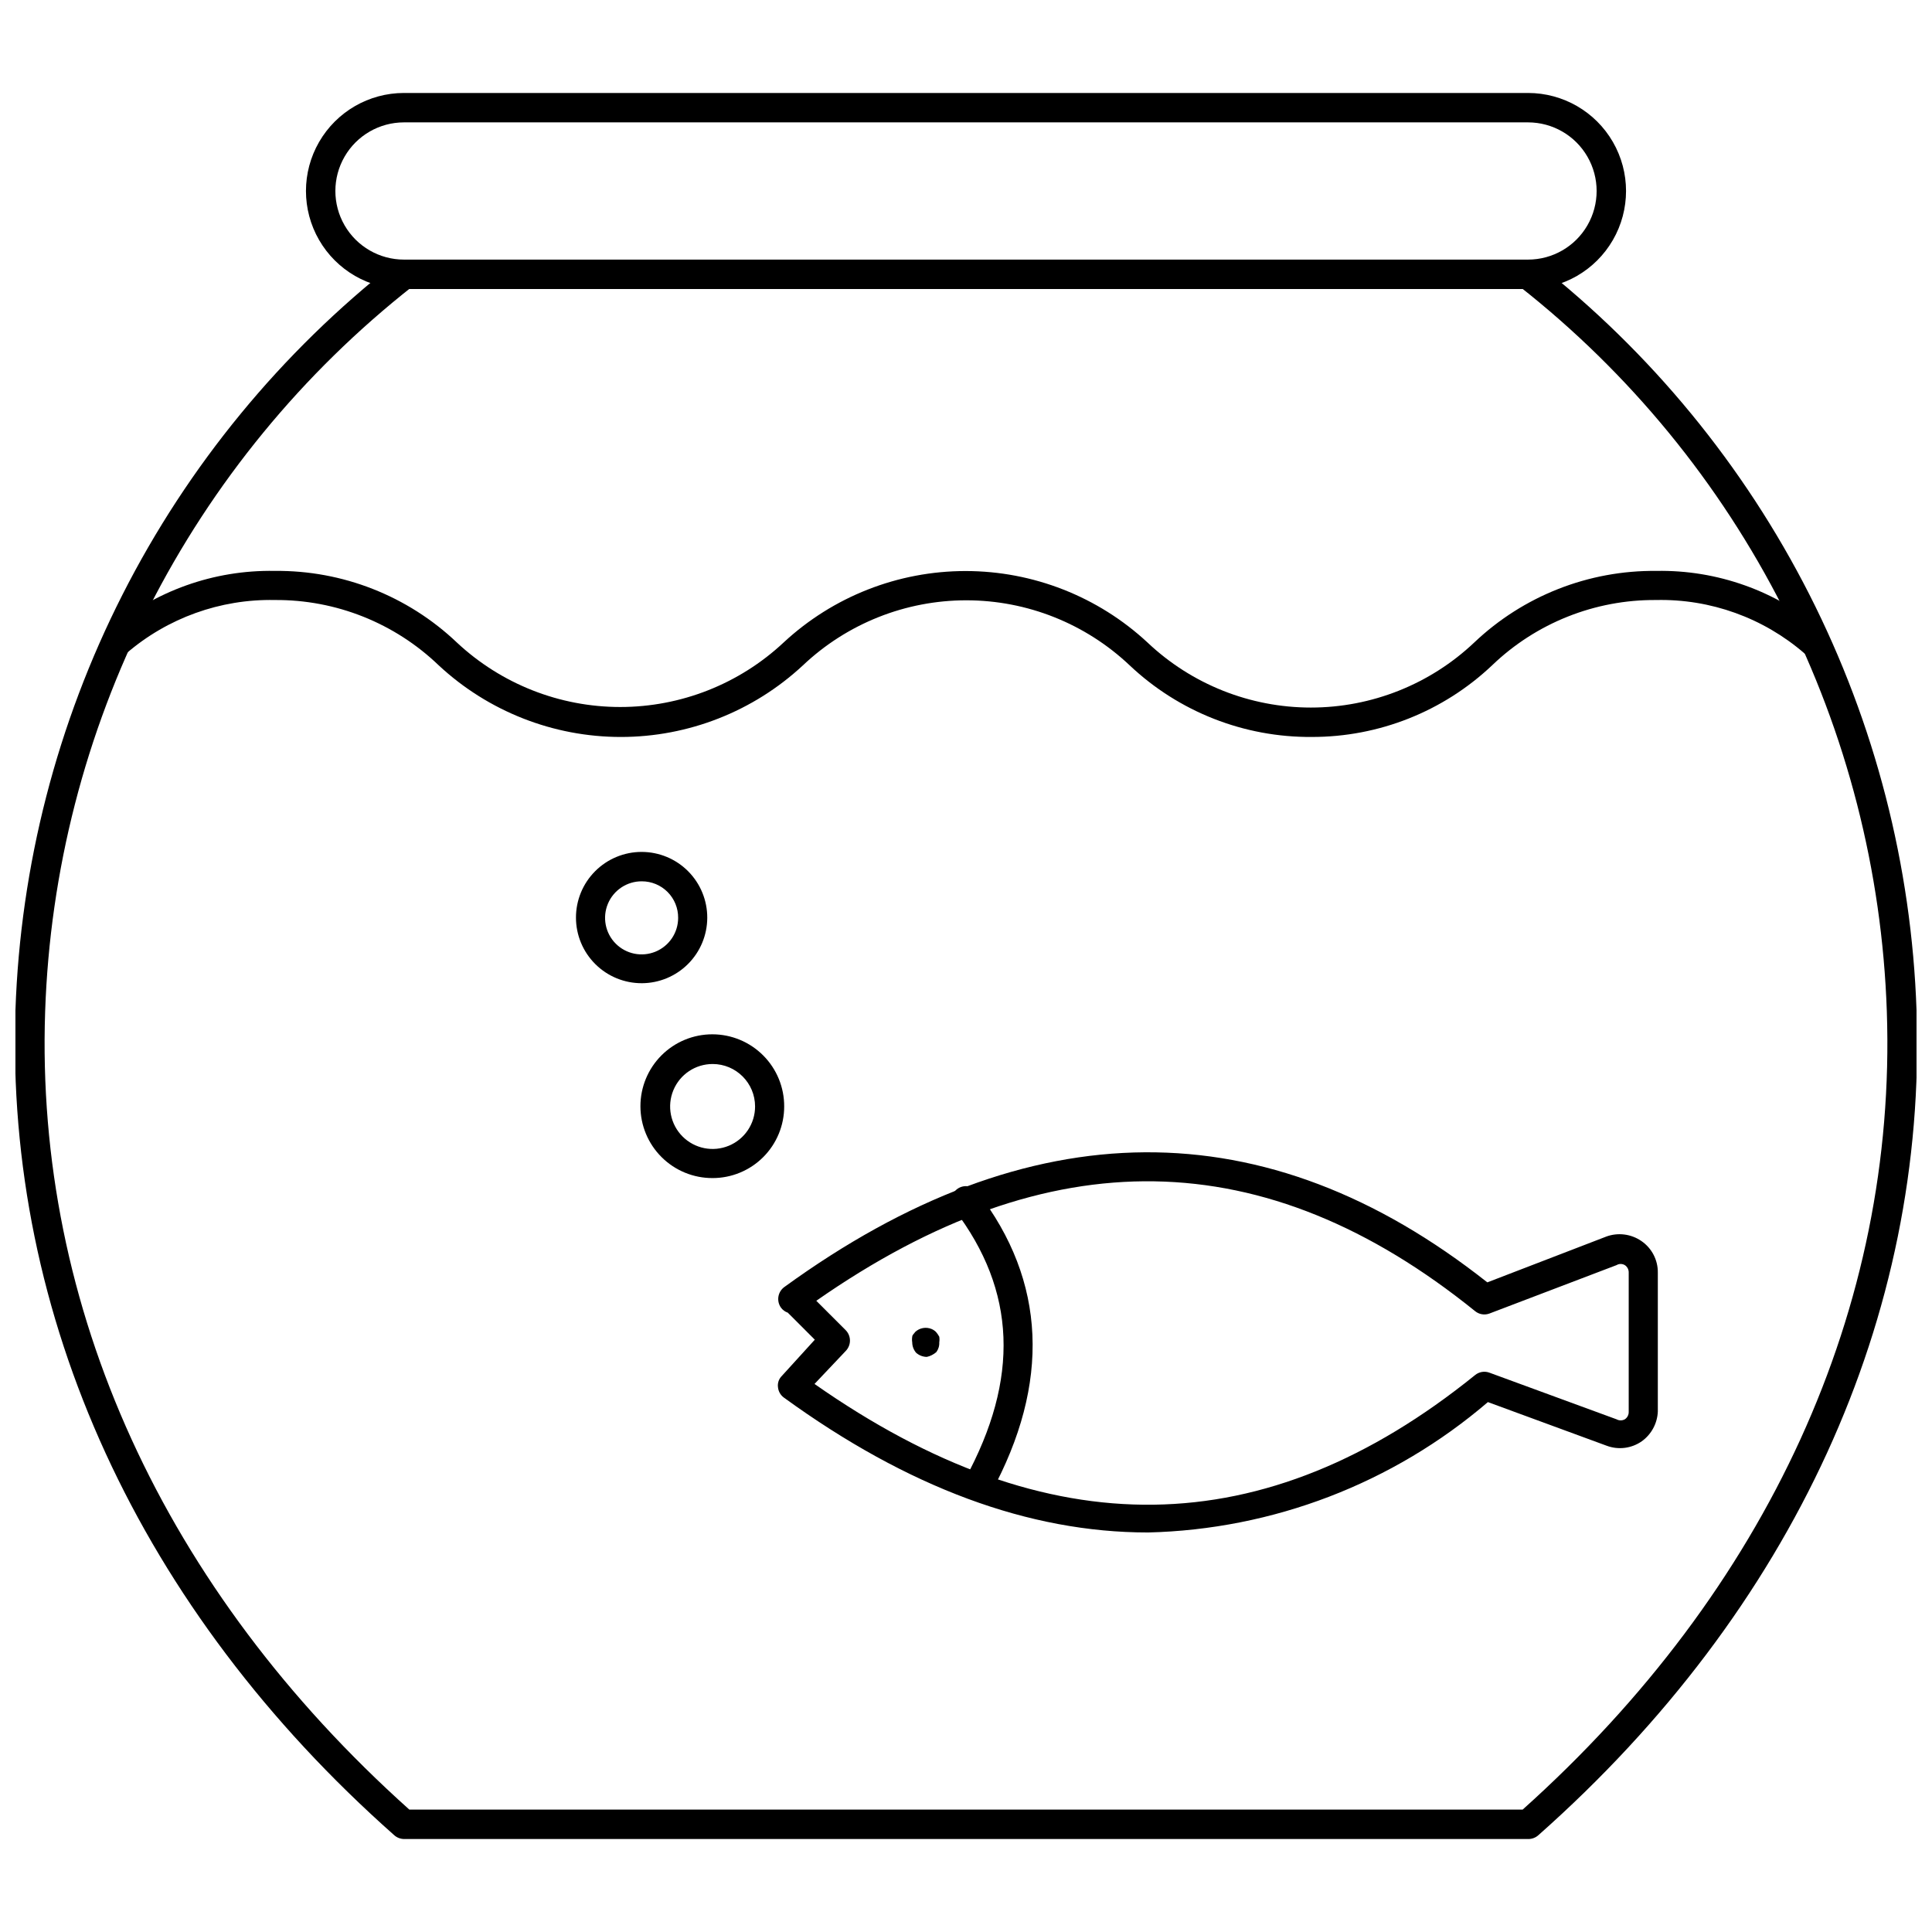 <?xml version="1.0" encoding="UTF-8"?>
<!-- The Best Svg Icon site in the world: iconSvg.co, Visit us! https://iconsvg.co -->
<svg width="800px" height="800px" version="1.1" viewBox="144 144 512 512" xmlns="http://www.w3.org/2000/svg">
 <defs>
  <clipPath id="a">
   <path d="m148.09 212h503.81v420h-503.81z"/>
  </clipPath>
 </defs>
 <path d="m548.94 220.59h-297.88c-9.281 0-17.855-4.949-22.496-12.988-4.641-8.035-4.641-17.938 0-25.977 4.641-8.039 13.215-12.988 22.496-12.988h297.88c9.281 0 17.855 4.949 22.496 12.988 4.641 8.039 4.641 17.941 0 25.977-4.641 8.039-13.215 12.988-22.496 12.988zm-297.88-44.16c-6.496 0-12.5 3.465-15.746 9.09-3.25 5.629-3.25 12.559 0 18.188 3.246 5.625 9.25 9.09 15.746 9.09h297.88c6.496 0 12.5-3.465 15.746-9.09 3.25-5.629 3.25-12.559 0-18.188-3.246-5.625-9.25-9.09-15.746-9.09z"/>
 <g clip-path="url(#a)">
  <path d="m548.94 631.36h-297.88c-0.961-0.016-1.883-0.379-2.598-1.023-67.461-59.746-103.04-137.36-100.37-218.61 1.312-38.352 11-75.949 28.379-110.16s42.031-64.215 72.227-87.895c0.801-0.641 1.828-0.934 2.848-0.812 1.016 0.117 1.949 0.637 2.582 1.441 1.277 1.73 0.965 4.16-0.707 5.512-29.27 23.008-53.152 52.133-69.988 85.34-16.832 33.203-26.207 69.688-27.469 106.89-2.676 78.406 31.488 153.27 96.512 211.52h295.04c65.023-58.25 99.188-133.11 96.512-211.52-1.262-37.207-10.633-73.691-27.469-106.89-16.832-33.207-40.719-62.332-69.988-85.34-1.672-1.352-1.984-3.781-0.707-5.512 0.637-0.805 1.566-1.324 2.586-1.441 1.02-0.121 2.043 0.172 2.844 0.812 30.195 23.684 54.84 53.684 72.219 87.898 17.379 34.211 27.066 71.812 28.387 110.16 2.832 81.238-32.746 158.86-100.21 218.61-0.754 0.68-1.738 1.043-2.754 1.023z"/>
 </g>
 <path d="m448.18 550.12c-31.488 0-63.633-11.914-96.434-35.738-0.895-0.648-1.469-1.652-1.574-2.754-0.148-1.105 0.23-2.211 1.023-2.992l8.738-9.605-7.164-7.164c-0.727-0.25-1.355-0.719-1.809-1.336-1.234-1.746-0.852-4.156 0.863-5.434 65.023-47.23 127.68-47.625 186.33-1.258l31.488-12.121v-0.004c3.129-1.156 6.625-0.715 9.367 1.184 2.742 1.887 4.367 5.016 4.332 8.344v36.84c-0.137 3.137-1.703 6.039-4.254 7.871-2.715 1.898-6.188 2.34-9.289 1.184l-31.488-11.57v-0.004c-25.16 21.566-57.004 33.773-90.133 34.559zm-88.324-39.359c62.031 43.453 119.34 42.668 175.07-2.363 1.059-0.863 2.496-1.102 3.777-0.629l33.691 12.359c0.688 0.379 1.52 0.379 2.207 0 0.656-0.434 1.043-1.18 1.023-1.969v-36.918c0.02-0.789-0.367-1.535-1.023-1.969-0.68-0.41-1.527-0.41-2.207 0l-33.691 12.832c-1.281 0.473-2.719 0.234-3.777-0.629-55.656-44.949-112.8-45.895-174.6-2.754l7.871 7.871c1.398 1.508 1.398 3.84 0 5.352z"/>
 <path d="m332.85 456.2c-5.062 0.023-9.926-1.973-13.512-5.539-3.59-3.57-5.613-8.422-5.617-13.484-0.008-5.059 2-9.918 5.578-13.496s8.434-5.586 13.496-5.578c5.062 0.004 9.914 2.027 13.48 5.617 3.57 3.586 5.566 8.449 5.543 13.512 0 5.031-1.996 9.855-5.555 13.414-3.559 3.559-8.383 5.555-13.414 5.555zm0-30.23v0.004c-4.555 0-8.66 2.742-10.402 6.949-1.742 4.207-0.777 9.047 2.441 12.266 3.219 3.223 8.062 4.184 12.266 2.441 4.207-1.742 6.949-5.848 6.949-10.398 0-6.219-5.039-11.258-11.254-11.258z"/>
 <path d="m314.11 404.56c-4.621 0.023-9.062-1.797-12.34-5.055-3.281-3.262-5.129-7.691-5.133-12.312-0.008-4.625 1.824-9.062 5.094-12.328 3.269-3.269 7.703-5.106 12.328-5.098 4.621 0.008 9.055 1.855 12.312 5.133s5.078 7.719 5.059 12.344c-0.02 4.586-1.852 8.98-5.098 12.223-3.242 3.242-7.633 5.074-12.223 5.094zm0-27c-3.922-0.031-7.477 2.309-9 5.922-1.523 3.617-0.715 7.793 2.047 10.578 2.766 2.789 6.934 3.629 10.562 2.137 3.629-1.496 5.996-5.031 5.996-8.953 0.02-2.562-0.98-5.023-2.785-6.844-1.805-1.816-4.258-2.84-6.82-2.84z"/>
 <path d="m403.15 541.7c-1.355-0.039-2.594-0.77-3.285-1.938-0.688-1.168-0.727-2.606-0.102-3.809 14.484-26.609 13.539-49.91-2.832-71.398-0.633-0.812-0.91-1.844-0.777-2.863 0.133-1.023 0.668-1.945 1.484-2.57 0.824-0.621 1.859-0.891 2.879-0.742 1.023 0.148 1.941 0.699 2.555 1.531 18.184 23.617 19.363 50.617 3.543 79.742h-0.004c-0.676 1.277-2.016 2.066-3.461 2.047z"/>
 <path d="m389.61 503.59c-1.047-0.012-2.055-0.402-2.836-1.102-0.656-0.766-1.02-1.746-1.023-2.754-0.082-0.496-0.082-1 0-1.496 0-0.473 0.551-0.867 0.789-1.258v-0.004c1.164-1.082 2.856-1.387 4.328-0.785 0.438 0.188 0.84 0.453 1.18 0.785 0.332 0.391 0.625 0.812 0.867 1.262 0.082 0.496 0.082 1 0 1.496 0.055 0.93-0.227 1.852-0.789 2.598-0.359 0.305-0.758 0.57-1.18 0.785-0.422 0.219-0.871 0.379-1.336 0.473z"/>
 <path d="m491.63 339.3c-17.93 0.137-35.219-6.66-48.254-18.973-11.699-11.07-27.191-17.242-43.297-17.242s-31.602 6.172-43.297 17.242c-13.109 12.195-30.352 18.977-48.254 18.977-17.906 0-35.148-6.781-48.258-18.977-11.668-11.219-27.262-17.438-43.453-17.316-14.418-0.293-28.434 4.754-39.359 14.168-0.816 0.629-1.844 0.906-2.863 0.773-1.02-0.133-1.941-0.668-2.57-1.48-1.305-1.695-0.984-4.129 0.711-5.434 12.285-10.441 27.961-16.039 44.082-15.742 17.938-0.188 35.246 6.617 48.254 18.973 11.742 10.984 27.219 17.094 43.297 17.094 16.078 0 31.555-6.109 43.297-17.094 13.105-12.176 30.328-18.938 48.215-18.938 17.887 0 35.113 6.762 48.219 18.938 11.695 11.07 27.188 17.242 43.297 17.242 16.105 0 31.598-6.172 43.293-17.242 13.012-12.355 30.316-19.16 48.258-18.973 16.121-0.297 31.797 5.301 44.082 15.742 0.805 0.637 1.324 1.566 1.445 2.586 0.117 1.02-0.176 2.043-0.816 2.848-1.32 1.664-3.727 1.977-5.43 0.707-10.906-9.445-24.938-14.496-39.359-14.168-16.191-0.121-31.785 6.098-43.457 17.316-12.906 12.215-30.012 19.004-47.781 18.973z"/>
</svg>